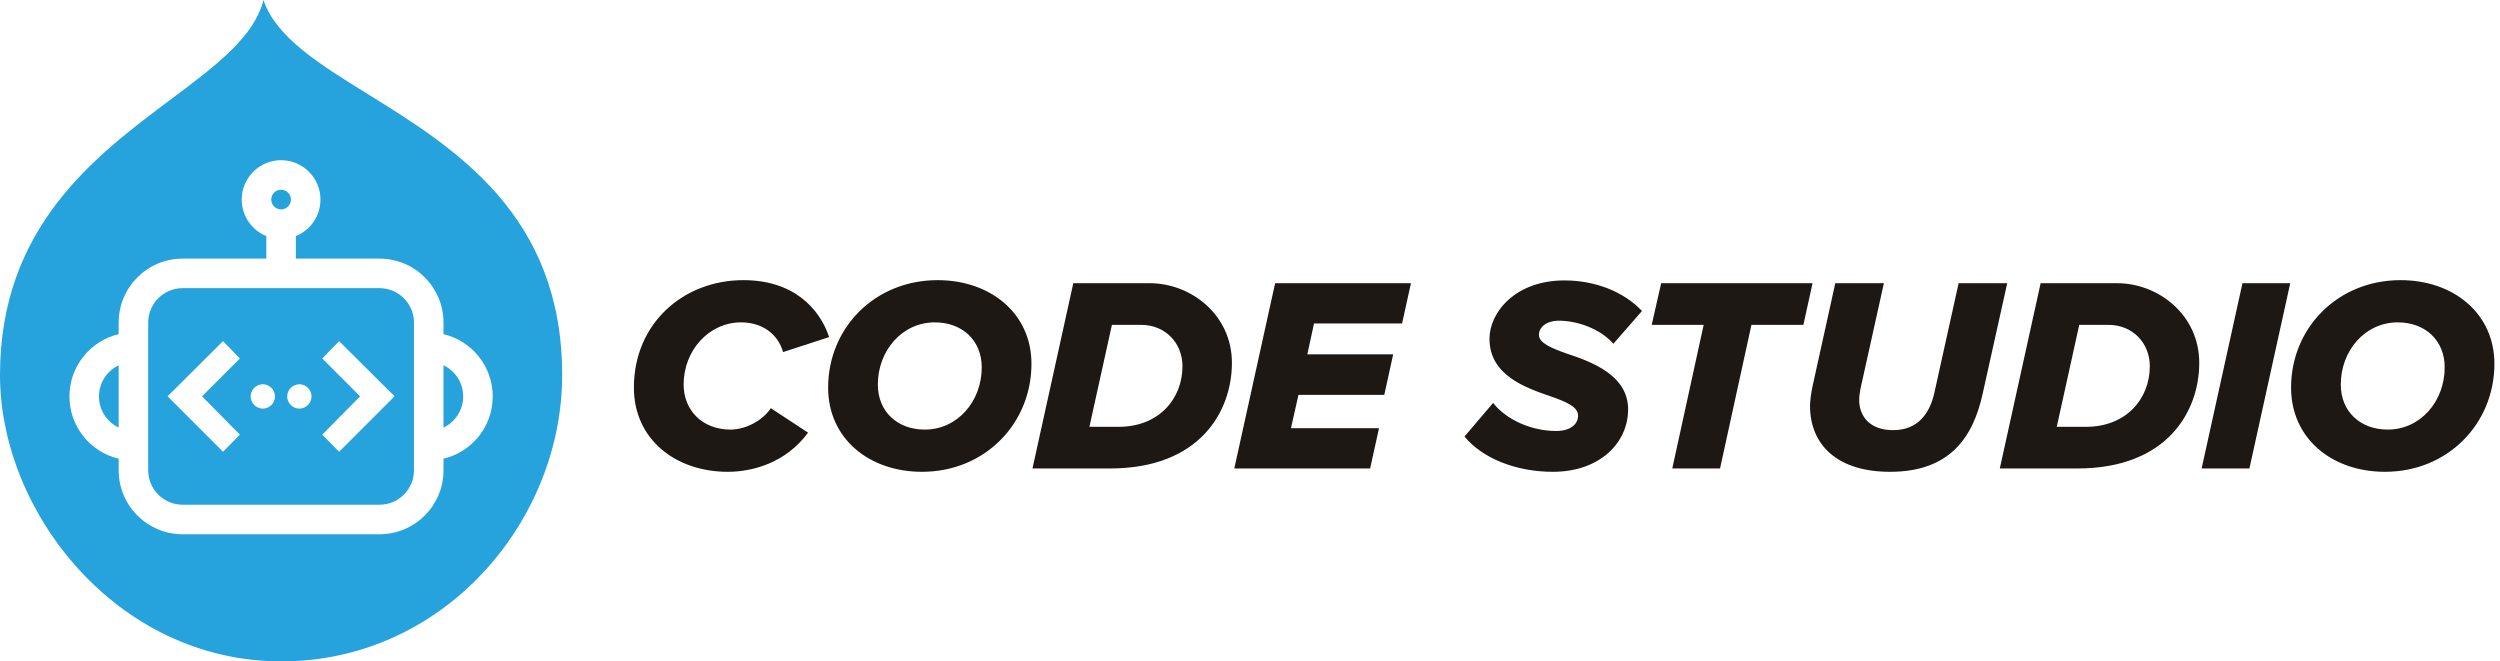 <svg width="567" height="150" viewBox="0 0 567 150" fill="none" xmlns="http://www.w3.org/2000/svg">
<path d="M143.768 87.917C143.768 99.635 153.218 107.006 165.062 107.006C170.669 107.006 178.229 104.99 183.269 98.123L174.827 92.579C172.937 95.414 169.094 97.43 165.692 97.43C159.14 97.43 155.045 92.894 155.045 87.224C155.045 79.475 160.778 73.112 168.086 73.112C172.748 73.112 176.402 75.632 177.599 79.853L188.057 76.451C185.852 69.899 179.93 63.536 168.59 63.536C155.108 63.536 143.768 73.238 143.768 87.917ZM187.819 87.917C187.819 99.446 197.08 107.006 209.113 107.006C223.351 107.006 233.935 96.107 233.935 82.499C233.935 71.096 224.674 63.536 212.641 63.536C198.403 63.536 187.819 74.372 187.819 87.917ZM222.658 83.318C222.658 91.067 217.114 97.43 209.743 97.43C203.506 97.43 199.096 93.335 199.096 87.224C199.096 79.475 204.64 73.112 212.011 73.112C218.248 73.112 222.658 77.207 222.658 83.318ZM260.749 64.229H243.424L234.163 106.25H251.74C272.278 106.25 279.397 93.146 279.397 82.31C279.397 71.348 270.073 64.229 260.749 64.229ZM253.756 96.8H247.078L252.181 73.679H258.796C264.34 73.679 268.183 77.837 268.183 83.066C268.183 90.5 262.765 96.8 253.756 96.8ZM279.937 106.25H310.744L312.76 97.115H292.789L294.49 89.555H313.957L315.973 80.357H296.506L298.018 73.364H317.989L320.005 64.229H289.198L279.937 106.25ZM332.146 99.005C336.052 103.793 343.612 107.006 352.18 107.006C362.827 107.006 369.253 100.454 369.253 92.831C369.253 85.208 361.252 82.121 355.267 80.168C351.739 78.908 349.03 77.774 349.03 75.947C349.03 74.246 350.668 72.734 353.566 72.734C357.535 72.734 362.827 74.435 365.914 77.963L372.403 70.529C368.182 66.056 361.63 63.599 354.826 63.599C343.675 63.599 337.816 70.844 337.816 76.829C337.816 85.019 345.754 87.854 351.613 89.87C355.267 91.13 357.913 92.264 357.913 94.28C357.913 95.918 356.527 97.745 352.936 97.745C347.329 97.745 341.659 95.225 338.635 91.382L332.146 99.005ZM379.271 106.25H390.107L397.226 73.679H409.007L411.086 64.229H376.751L374.609 73.679H386.39L379.271 106.25ZM428.654 107.006C442.073 107.006 447.491 99.383 449.696 89.177L455.24 64.229H444.215L438.734 88.988C437.663 93.902 434.891 97.556 429.347 97.556C424.118 97.556 421.724 94.469 421.661 90.815C421.661 89.996 421.787 88.925 422.039 87.791L427.268 64.229H416.243L411.14 87.35C410.699 89.24 410.51 91.319 410.51 92.012C410.51 100.832 416.621 107.006 428.654 107.006ZM480.142 64.229H462.817L453.556 106.25H471.133C491.671 106.25 498.79 93.146 498.79 82.31C498.79 71.348 489.466 64.229 480.142 64.229ZM473.149 96.8H466.471L471.574 73.679H478.189C483.733 73.679 487.576 77.837 487.576 83.066C487.576 90.5 482.158 96.8 473.149 96.8ZM499.329 106.25H510.165L519.426 64.229H508.59L499.329 106.25ZM519.615 87.917C519.615 99.446 528.876 107.006 540.909 107.006C555.147 107.006 565.731 96.107 565.731 82.499C565.731 71.096 556.47 63.536 544.437 63.536C530.199 63.536 519.615 74.372 519.615 87.917ZM554.454 83.318C554.454 91.067 548.91 97.43 541.539 97.43C535.302 97.43 530.892 93.335 530.892 87.224C530.892 79.475 536.436 73.112 543.807 73.112C550.044 73.112 554.454 77.207 554.454 83.318Z" fill="#1E1815"/>
<path fill-rule="evenodd" clip-rule="evenodd" d="M38.776 22.514C48.95 14.901 57.679 8.369 59.749 0C62.579 8.421 72.247 14.416 83.429 21.348C103.118 33.555 127.5 48.672 127.5 85.07C127.5 118.2 100.696 150 63.82 150C26.414 150 0 116.07 0 85.07C0 51.532 21.476 35.461 38.776 22.514ZM72.68 45.262C72.68 49.009 70.372 52.218 67.099 53.543V58.657H86.076C94.09 58.657 100.587 65.154 100.587 73.169V75.79C106.987 77.301 111.75 83.051 111.75 89.913C111.75 96.775 106.987 102.524 100.587 104.036V106.657C100.587 114.672 94.09 121.169 86.076 121.169H41.424C33.41 121.169 26.913 114.672 26.913 106.657V104.036C20.513 102.524 15.75 96.775 15.75 89.913C15.75 83.051 20.513 77.301 26.913 75.79V73.169C26.913 65.154 33.41 58.657 41.424 58.657H60.401V53.543C57.128 52.218 54.82 49.009 54.82 45.262C54.82 40.33 58.818 36.331 63.75 36.331C68.682 36.331 72.68 40.33 72.68 45.262ZM63.75 43.029C62.517 43.029 61.517 44.029 61.517 45.262C61.517 46.495 62.517 47.494 63.75 47.494C64.983 47.494 65.983 46.495 65.983 45.262C65.983 44.029 64.983 43.029 63.75 43.029ZM26.913 82.851C24.273 84.105 22.448 86.796 22.448 89.913C22.448 93.03 24.273 95.721 26.913 96.975V82.851ZM105.052 89.913C105.052 93.03 103.227 95.721 100.587 96.975V82.851C103.227 84.105 105.052 86.796 105.052 89.913ZM86.076 65.355H41.424C37.109 65.355 33.611 68.853 33.611 73.169V106.657C33.611 110.973 37.109 114.471 41.424 114.471H86.076C90.391 114.471 93.889 110.973 93.889 106.657V73.169C93.889 68.853 90.391 65.355 86.076 65.355ZM54.406 98.581L45.827 89.883L54.406 81.304L50.587 77.367L38.011 89.883L50.587 102.459L54.406 98.581ZM81.673 89.883L73.093 98.581L76.913 102.459L89.489 89.883L76.913 77.367L73.093 81.304L81.673 89.883ZM59.607 87.151C58.106 87.151 56.845 88.412 56.845 89.913C56.845 91.414 58.106 92.675 59.607 92.675C61.108 92.675 62.369 91.414 62.369 89.913C62.369 88.412 61.108 87.151 59.607 87.151ZM65.131 89.913C65.131 88.412 66.392 87.151 67.893 87.151C69.394 87.151 70.655 88.412 70.655 89.913C70.655 91.414 69.394 92.675 67.893 92.675C66.392 92.675 65.131 91.414 65.131 89.913Z" fill="#26A3DD"/>
</svg>
